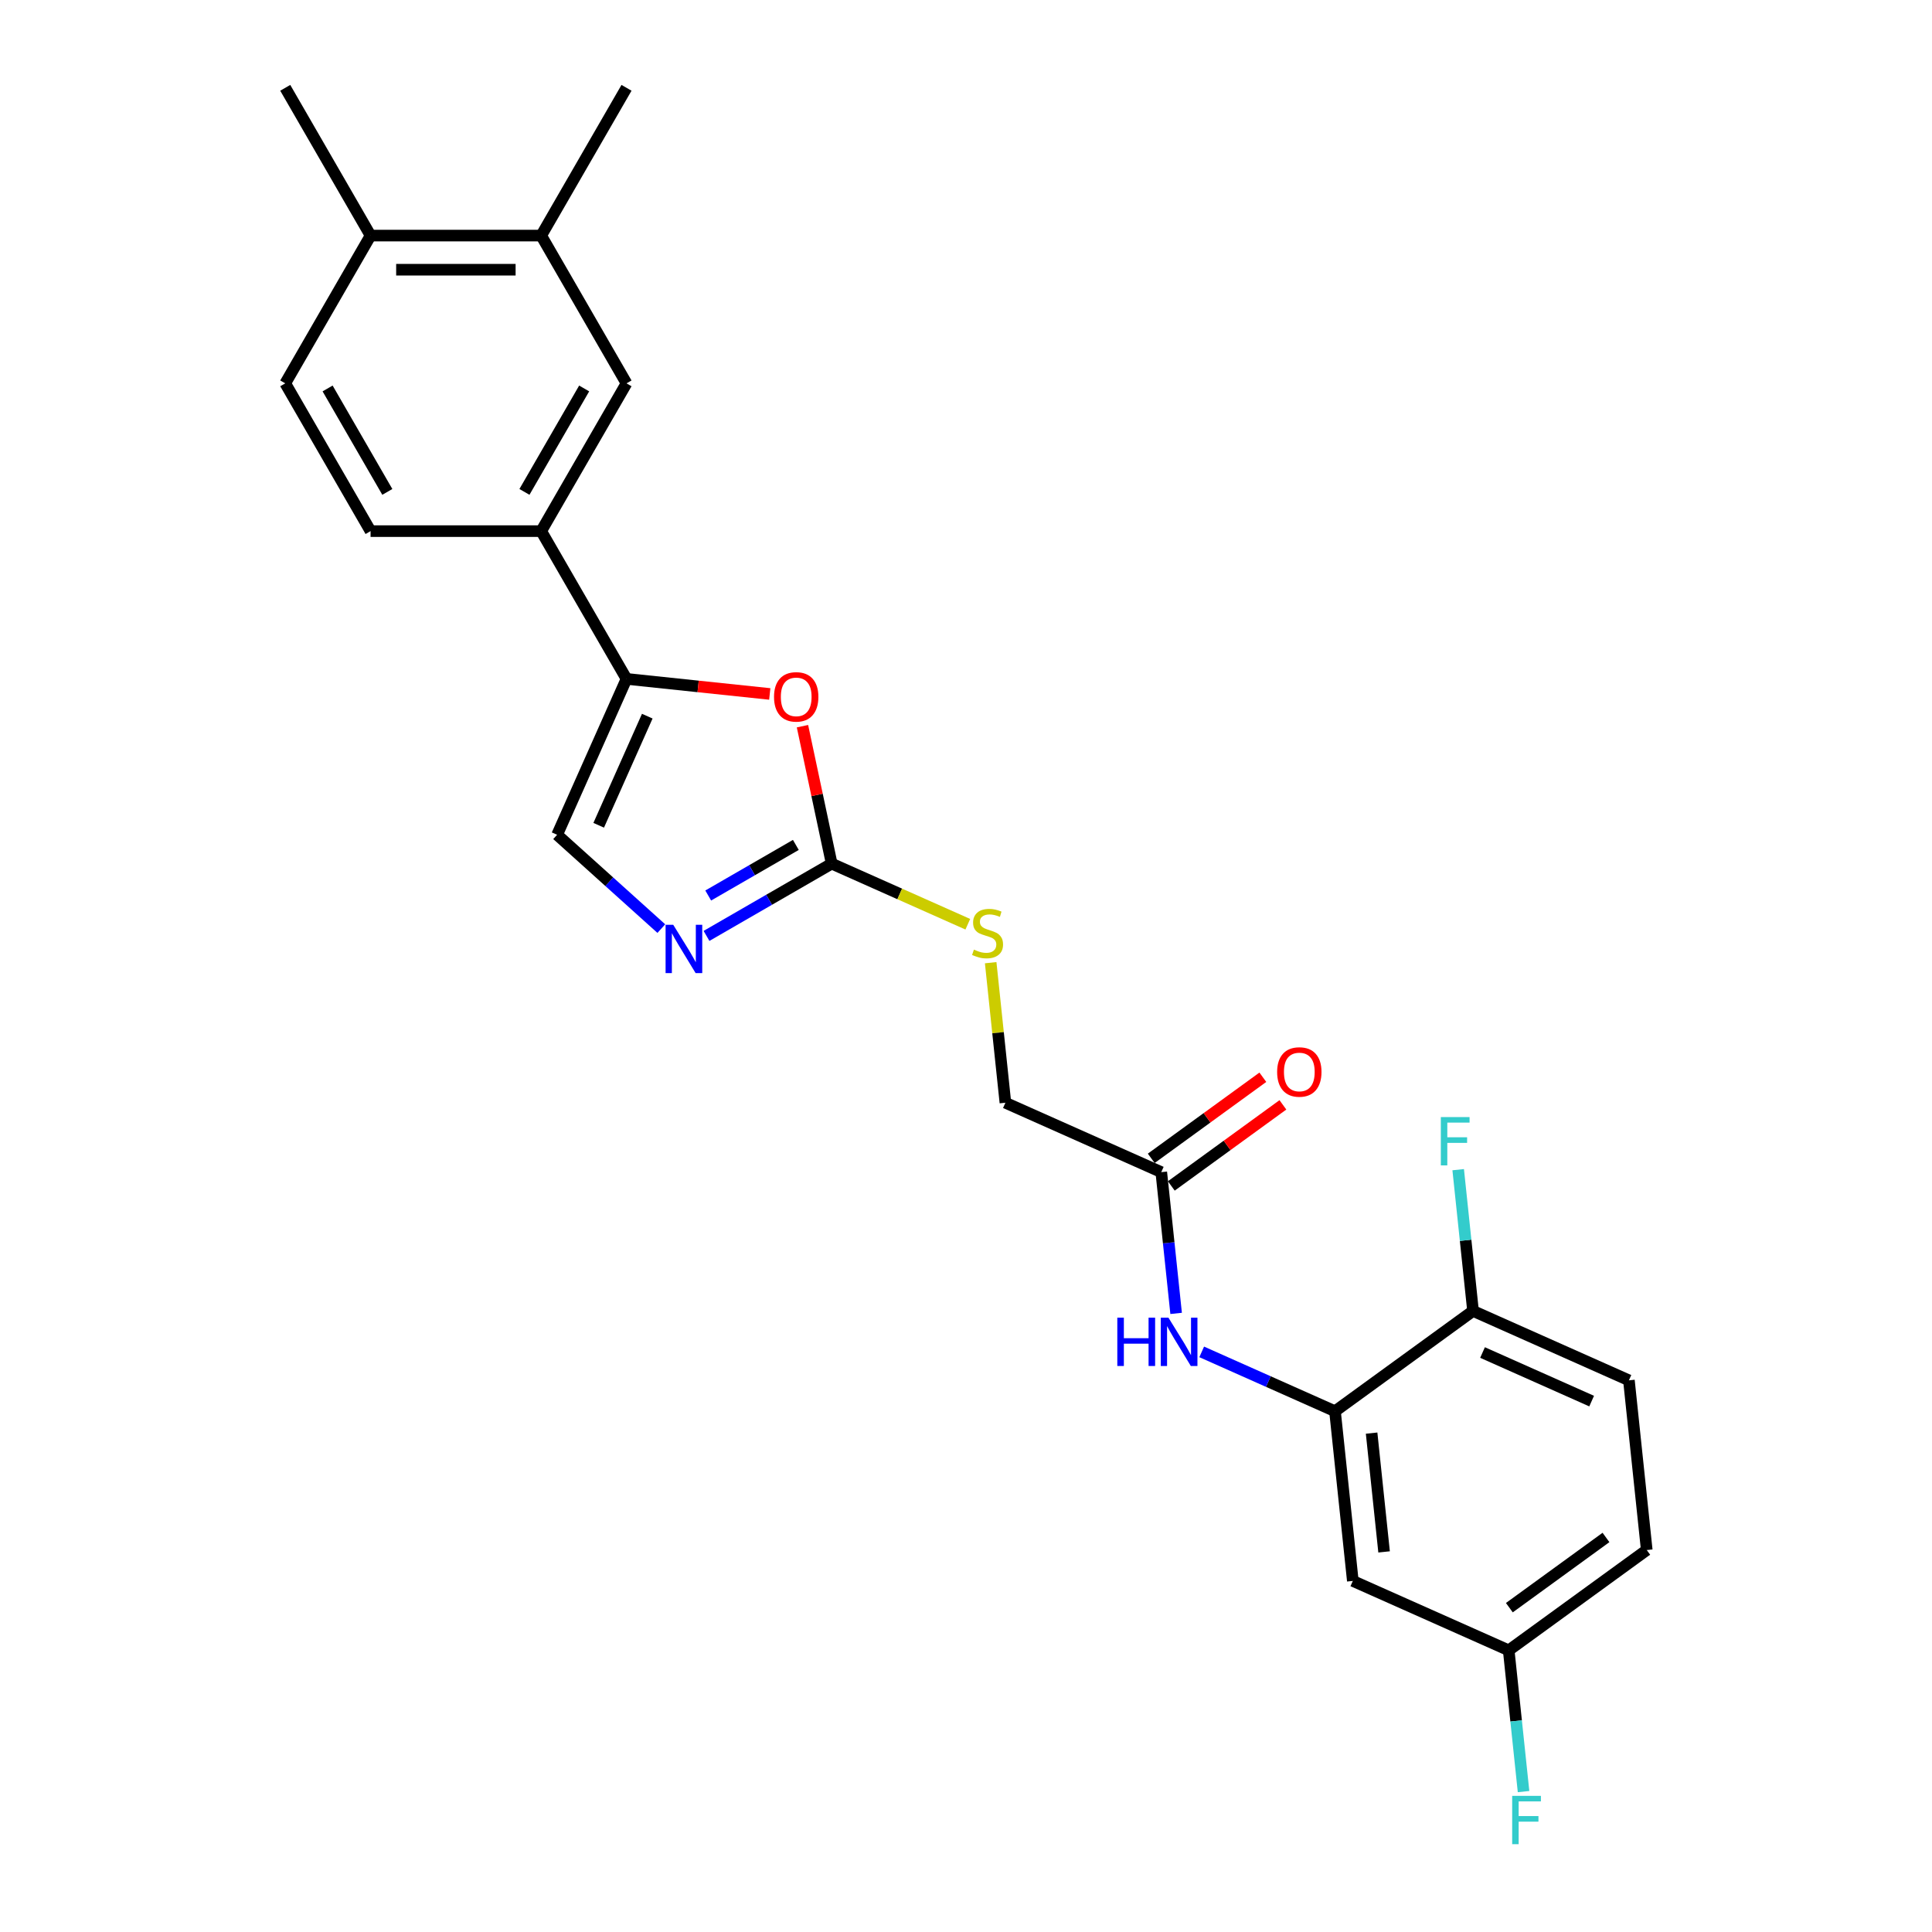 <?xml version='1.0' encoding='iso-8859-1'?>
<svg version='1.1' baseProfile='full'
              xmlns='http://www.w3.org/2000/svg'
                      xmlns:rdkit='http://www.rdkit.org/xml'
                      xmlns:xlink='http://www.w3.org/1999/xlink'
                  xml:space='preserve'
width='1000px' height='1000px' viewBox='0 0 1000 1000'>
<!-- END OF HEADER -->
<rect style='opacity:1.0;fill:#FFFFFF;stroke:none' width='1000' height='1000' x='0' y='0'> </rect>
<path class='bond-0' d='M 430.478,447.016 L 398.082,465.72' style='fill:none;fill-rule:evenodd;stroke:#000000;stroke-width:6px;stroke-linecap:butt;stroke-linejoin:miter;stroke-opacity:1' />
<path class='bond-0' d='M 398.082,465.72 L 365.686,484.423' style='fill:none;fill-rule:evenodd;stroke:#0000FF;stroke-width:6px;stroke-linecap:butt;stroke-linejoin:miter;stroke-opacity:1' />
<path class='bond-0' d='M 411.928,437.33 L 389.251,450.422' style='fill:none;fill-rule:evenodd;stroke:#000000;stroke-width:6px;stroke-linecap:butt;stroke-linejoin:miter;stroke-opacity:1' />
<path class='bond-0' d='M 389.251,450.422 L 366.573,463.515' style='fill:none;fill-rule:evenodd;stroke:#0000FF;stroke-width:6px;stroke-linecap:butt;stroke-linejoin:miter;stroke-opacity:1' />
<path class='bond-2' d='M 430.478,447.016 L 422.917,411.444' style='fill:none;fill-rule:evenodd;stroke:#000000;stroke-width:6px;stroke-linecap:butt;stroke-linejoin:miter;stroke-opacity:1' />
<path class='bond-2' d='M 422.917,411.444 L 415.356,375.872' style='fill:none;fill-rule:evenodd;stroke:#FF0000;stroke-width:6px;stroke-linecap:butt;stroke-linejoin:miter;stroke-opacity:1' />
<path class='bond-11' d='M 430.478,447.016 L 465.706,462.7' style='fill:none;fill-rule:evenodd;stroke:#000000;stroke-width:6px;stroke-linecap:butt;stroke-linejoin:miter;stroke-opacity:1' />
<path class='bond-11' d='M 465.706,462.7 L 500.934,478.384' style='fill:none;fill-rule:evenodd;stroke:#CCCC00;stroke-width:6px;stroke-linecap:butt;stroke-linejoin:miter;stroke-opacity:1' />
<path class='bond-3' d='M 342.3,480.646 L 315.33,456.362' style='fill:none;fill-rule:evenodd;stroke:#0000FF;stroke-width:6px;stroke-linecap:butt;stroke-linejoin:miter;stroke-opacity:1' />
<path class='bond-3' d='M 315.33,456.362 L 288.36,432.078' style='fill:none;fill-rule:evenodd;stroke:#000000;stroke-width:6px;stroke-linecap:butt;stroke-linejoin:miter;stroke-opacity:1' />
<path class='bond-1' d='M 324.282,351.396 L 361.355,355.293' style='fill:none;fill-rule:evenodd;stroke:#000000;stroke-width:6px;stroke-linecap:butt;stroke-linejoin:miter;stroke-opacity:1' />
<path class='bond-1' d='M 361.355,355.293 L 398.427,359.189' style='fill:none;fill-rule:evenodd;stroke:#FF0000;stroke-width:6px;stroke-linecap:butt;stroke-linejoin:miter;stroke-opacity:1' />
<path class='bond-6' d='M 324.282,351.396 L 280.123,274.911' style='fill:none;fill-rule:evenodd;stroke:#000000;stroke-width:6px;stroke-linecap:butt;stroke-linejoin:miter;stroke-opacity:1' />
<path class='bond-25' d='M 324.282,351.396 L 288.36,432.078' style='fill:none;fill-rule:evenodd;stroke:#000000;stroke-width:6px;stroke-linecap:butt;stroke-linejoin:miter;stroke-opacity:1' />
<path class='bond-25' d='M 335.03,370.683 L 309.885,427.161' style='fill:none;fill-rule:evenodd;stroke:#000000;stroke-width:6px;stroke-linecap:butt;stroke-linejoin:miter;stroke-opacity:1' />
<path class='bond-4' d='M 690.989,730.45 L 656.494,715.092' style='fill:none;fill-rule:evenodd;stroke:#000000;stroke-width:6px;stroke-linecap:butt;stroke-linejoin:miter;stroke-opacity:1' />
<path class='bond-4' d='M 656.494,715.092 L 622,699.734' style='fill:none;fill-rule:evenodd;stroke:#0000FF;stroke-width:6px;stroke-linecap:butt;stroke-linejoin:miter;stroke-opacity:1' />
<path class='bond-9' d='M 690.989,730.45 L 700.22,818.284' style='fill:none;fill-rule:evenodd;stroke:#000000;stroke-width:6px;stroke-linecap:butt;stroke-linejoin:miter;stroke-opacity:1' />
<path class='bond-9' d='M 709.94,741.778 L 716.402,803.262' style='fill:none;fill-rule:evenodd;stroke:#000000;stroke-width:6px;stroke-linecap:butt;stroke-linejoin:miter;stroke-opacity:1' />
<path class='bond-12' d='M 690.989,730.45 L 762.439,678.538' style='fill:none;fill-rule:evenodd;stroke:#000000;stroke-width:6px;stroke-linecap:butt;stroke-linejoin:miter;stroke-opacity:1' />
<path class='bond-5' d='M 608.76,679.814 L 604.917,643.254' style='fill:none;fill-rule:evenodd;stroke:#0000FF;stroke-width:6px;stroke-linecap:butt;stroke-linejoin:miter;stroke-opacity:1' />
<path class='bond-5' d='M 604.917,643.254 L 601.075,606.694' style='fill:none;fill-rule:evenodd;stroke:#000000;stroke-width:6px;stroke-linecap:butt;stroke-linejoin:miter;stroke-opacity:1' />
<path class='bond-8' d='M 280.123,274.911 L 324.282,198.425' style='fill:none;fill-rule:evenodd;stroke:#000000;stroke-width:6px;stroke-linecap:butt;stroke-linejoin:miter;stroke-opacity:1' />
<path class='bond-8' d='M 271.45,254.606 L 302.361,201.066' style='fill:none;fill-rule:evenodd;stroke:#000000;stroke-width:6px;stroke-linecap:butt;stroke-linejoin:miter;stroke-opacity:1' />
<path class='bond-14' d='M 280.123,274.911 L 191.806,274.911' style='fill:none;fill-rule:evenodd;stroke:#000000;stroke-width:6px;stroke-linecap:butt;stroke-linejoin:miter;stroke-opacity:1' />
<path class='bond-7' d='M 601.075,606.694 L 520.392,570.772' style='fill:none;fill-rule:evenodd;stroke:#000000;stroke-width:6px;stroke-linecap:butt;stroke-linejoin:miter;stroke-opacity:1' />
<path class='bond-15' d='M 606.266,613.839 L 635.147,592.856' style='fill:none;fill-rule:evenodd;stroke:#000000;stroke-width:6px;stroke-linecap:butt;stroke-linejoin:miter;stroke-opacity:1' />
<path class='bond-15' d='M 635.147,592.856 L 664.027,571.873' style='fill:none;fill-rule:evenodd;stroke:#FF0000;stroke-width:6px;stroke-linecap:butt;stroke-linejoin:miter;stroke-opacity:1' />
<path class='bond-15' d='M 595.884,599.549 L 624.764,578.566' style='fill:none;fill-rule:evenodd;stroke:#000000;stroke-width:6px;stroke-linecap:butt;stroke-linejoin:miter;stroke-opacity:1' />
<path class='bond-15' d='M 624.764,578.566 L 653.645,557.583' style='fill:none;fill-rule:evenodd;stroke:#FF0000;stroke-width:6px;stroke-linecap:butt;stroke-linejoin:miter;stroke-opacity:1' />
<path class='bond-10' d='M 324.282,198.425 L 280.123,121.94' style='fill:none;fill-rule:evenodd;stroke:#000000;stroke-width:6px;stroke-linecap:butt;stroke-linejoin:miter;stroke-opacity:1' />
<path class='bond-18' d='M 700.22,818.284 L 780.903,854.206' style='fill:none;fill-rule:evenodd;stroke:#000000;stroke-width:6px;stroke-linecap:butt;stroke-linejoin:miter;stroke-opacity:1' />
<path class='bond-23' d='M 280.123,121.94 L 324.282,45.455' style='fill:none;fill-rule:evenodd;stroke:#000000;stroke-width:6px;stroke-linecap:butt;stroke-linejoin:miter;stroke-opacity:1' />
<path class='bond-26' d='M 280.123,121.94 L 191.806,121.94' style='fill:none;fill-rule:evenodd;stroke:#000000;stroke-width:6px;stroke-linecap:butt;stroke-linejoin:miter;stroke-opacity:1' />
<path class='bond-26' d='M 266.876,139.604 L 205.053,139.604' style='fill:none;fill-rule:evenodd;stroke:#000000;stroke-width:6px;stroke-linecap:butt;stroke-linejoin:miter;stroke-opacity:1' />
<path class='bond-19' d='M 512.774,498.287 L 516.583,534.53' style='fill:none;fill-rule:evenodd;stroke:#CCCC00;stroke-width:6px;stroke-linecap:butt;stroke-linejoin:miter;stroke-opacity:1' />
<path class='bond-19' d='M 516.583,534.53 L 520.392,570.772' style='fill:none;fill-rule:evenodd;stroke:#000000;stroke-width:6px;stroke-linecap:butt;stroke-linejoin:miter;stroke-opacity:1' />
<path class='bond-17' d='M 762.439,678.538 L 843.122,714.46' style='fill:none;fill-rule:evenodd;stroke:#000000;stroke-width:6px;stroke-linecap:butt;stroke-linejoin:miter;stroke-opacity:1' />
<path class='bond-17' d='M 767.357,700.063 L 823.835,725.208' style='fill:none;fill-rule:evenodd;stroke:#000000;stroke-width:6px;stroke-linecap:butt;stroke-linejoin:miter;stroke-opacity:1' />
<path class='bond-20' d='M 762.439,678.538 L 758.597,641.978' style='fill:none;fill-rule:evenodd;stroke:#000000;stroke-width:6px;stroke-linecap:butt;stroke-linejoin:miter;stroke-opacity:1' />
<path class='bond-20' d='M 758.597,641.978 L 754.754,605.418' style='fill:none;fill-rule:evenodd;stroke:#33CCCC;stroke-width:6px;stroke-linecap:butt;stroke-linejoin:miter;stroke-opacity:1' />
<path class='bond-13' d='M 191.806,121.94 L 147.647,198.425' style='fill:none;fill-rule:evenodd;stroke:#000000;stroke-width:6px;stroke-linecap:butt;stroke-linejoin:miter;stroke-opacity:1' />
<path class='bond-24' d='M 191.806,121.94 L 147.647,45.455' style='fill:none;fill-rule:evenodd;stroke:#000000;stroke-width:6px;stroke-linecap:butt;stroke-linejoin:miter;stroke-opacity:1' />
<path class='bond-16' d='M 191.806,274.911 L 147.647,198.425' style='fill:none;fill-rule:evenodd;stroke:#000000;stroke-width:6px;stroke-linecap:butt;stroke-linejoin:miter;stroke-opacity:1' />
<path class='bond-16' d='M 200.479,254.606 L 169.568,201.066' style='fill:none;fill-rule:evenodd;stroke:#000000;stroke-width:6px;stroke-linecap:butt;stroke-linejoin:miter;stroke-opacity:1' />
<path class='bond-21' d='M 843.122,714.46 L 852.353,802.294' style='fill:none;fill-rule:evenodd;stroke:#000000;stroke-width:6px;stroke-linecap:butt;stroke-linejoin:miter;stroke-opacity:1' />
<path class='bond-22' d='M 780.903,854.206 L 784.745,890.766' style='fill:none;fill-rule:evenodd;stroke:#000000;stroke-width:6px;stroke-linecap:butt;stroke-linejoin:miter;stroke-opacity:1' />
<path class='bond-22' d='M 784.745,890.766 L 788.588,927.326' style='fill:none;fill-rule:evenodd;stroke:#33CCCC;stroke-width:6px;stroke-linecap:butt;stroke-linejoin:miter;stroke-opacity:1' />
<path class='bond-27' d='M 780.903,854.206 L 852.353,802.294' style='fill:none;fill-rule:evenodd;stroke:#000000;stroke-width:6px;stroke-linecap:butt;stroke-linejoin:miter;stroke-opacity:1' />
<path class='bond-27' d='M 781.238,832.129 L 831.253,795.791' style='fill:none;fill-rule:evenodd;stroke:#000000;stroke-width:6px;stroke-linecap:butt;stroke-linejoin:miter;stroke-opacity:1' />
<path  class='atom-1' d='M 348.464 478.669
L 356.66 491.916
Q 357.473 493.224, 358.78 495.59
Q 360.087 497.957, 360.158 498.099
L 360.158 478.669
L 363.478 478.669
L 363.478 503.68
L 360.052 503.68
L 351.255 489.196
Q 350.231 487.501, 349.136 485.558
Q 348.076 483.615, 347.758 483.014
L 347.758 503.68
L 344.508 503.68
L 344.508 478.669
L 348.464 478.669
' fill='#0000FF'/>
<path  class='atom-3' d='M 400.635 360.699
Q 400.635 354.693, 403.602 351.337
Q 406.57 347.981, 412.116 347.981
Q 417.663 347.981, 420.63 351.337
Q 423.597 354.693, 423.597 360.699
Q 423.597 366.775, 420.595 370.237
Q 417.592 373.664, 412.116 373.664
Q 406.605 373.664, 403.602 370.237
Q 400.635 366.81, 400.635 360.699
M 412.116 370.837
Q 415.931 370.837, 417.98 368.294
Q 420.065 365.715, 420.065 360.699
Q 420.065 355.788, 417.98 353.315
Q 415.931 350.807, 412.116 350.807
Q 408.301 350.807, 406.217 353.28
Q 404.168 355.753, 404.168 360.699
Q 404.168 365.75, 406.217 368.294
Q 408.301 370.837, 412.116 370.837
' fill='#FF0000'/>
<path  class='atom-6' d='M 578.318 682.022
L 581.709 682.022
L 581.709 692.655
L 594.498 692.655
L 594.498 682.022
L 597.889 682.022
L 597.889 707.033
L 594.498 707.033
L 594.498 695.482
L 581.709 695.482
L 581.709 707.033
L 578.318 707.033
L 578.318 682.022
' fill='#0000FF'/>
<path  class='atom-6' d='M 604.778 682.022
L 612.974 695.27
Q 613.786 696.577, 615.093 698.944
Q 616.4 701.31, 616.471 701.452
L 616.471 682.022
L 619.792 682.022
L 619.792 707.033
L 616.365 707.033
L 607.569 692.549
Q 606.544 690.854, 605.449 688.911
Q 604.389 686.968, 604.071 686.367
L 604.071 707.033
L 600.821 707.033
L 600.821 682.022
L 604.778 682.022
' fill='#0000FF'/>
<path  class='atom-12' d='M 504.095 491.522
Q 504.378 491.628, 505.544 492.123
Q 506.71 492.617, 507.981 492.935
Q 509.288 493.218, 510.56 493.218
Q 512.927 493.218, 514.305 492.087
Q 515.683 490.922, 515.683 488.908
Q 515.683 487.53, 514.976 486.682
Q 514.305 485.835, 513.245 485.375
Q 512.185 484.916, 510.419 484.386
Q 508.193 483.715, 506.851 483.079
Q 505.544 482.443, 504.59 481.101
Q 503.671 479.758, 503.671 477.497
Q 503.671 474.353, 505.791 472.41
Q 507.946 470.467, 512.185 470.467
Q 515.082 470.467, 518.367 471.845
L 517.555 474.565
Q 514.552 473.329, 512.291 473.329
Q 509.854 473.329, 508.511 474.353
Q 507.169 475.342, 507.204 477.073
Q 507.204 478.416, 507.875 479.228
Q 508.582 480.041, 509.571 480.5
Q 510.595 480.959, 512.291 481.489
Q 514.552 482.196, 515.895 482.902
Q 517.237 483.609, 518.191 485.057
Q 519.18 486.47, 519.18 488.908
Q 519.18 492.37, 516.848 494.242
Q 514.552 496.079, 510.701 496.079
Q 508.476 496.079, 506.78 495.585
Q 505.12 495.126, 503.141 494.313
L 504.095 491.522
' fill='#CCCC00'/>
<path  class='atom-16' d='M 661.044 554.853
Q 661.044 548.847, 664.011 545.491
Q 666.979 542.135, 672.525 542.135
Q 678.072 542.135, 681.039 545.491
Q 684.007 548.847, 684.007 554.853
Q 684.007 560.929, 681.004 564.391
Q 678.001 567.818, 672.525 567.818
Q 667.014 567.818, 664.011 564.391
Q 661.044 560.964, 661.044 554.853
M 672.525 564.991
Q 676.341 564.991, 678.39 562.448
Q 680.474 559.869, 680.474 554.853
Q 680.474 549.942, 678.39 547.469
Q 676.341 544.961, 672.525 544.961
Q 668.71 544.961, 666.626 547.434
Q 664.577 549.907, 664.577 554.853
Q 664.577 559.904, 666.626 562.448
Q 668.71 564.991, 672.525 564.991
' fill='#FF0000'/>
<path  class='atom-21' d='M 745.771 578.198
L 760.644 578.198
L 760.644 581.06
L 749.127 581.06
L 749.127 588.655
L 759.372 588.655
L 759.372 591.552
L 749.127 591.552
L 749.127 603.21
L 745.771 603.21
L 745.771 578.198
' fill='#33CCCC'/>
<path  class='atom-23' d='M 782.698 929.534
L 797.571 929.534
L 797.571 932.395
L 786.054 932.395
L 786.054 939.991
L 796.299 939.991
L 796.299 942.888
L 786.054 942.888
L 786.054 954.545
L 782.698 954.545
L 782.698 929.534
' fill='#33CCCC'/>
</svg>
